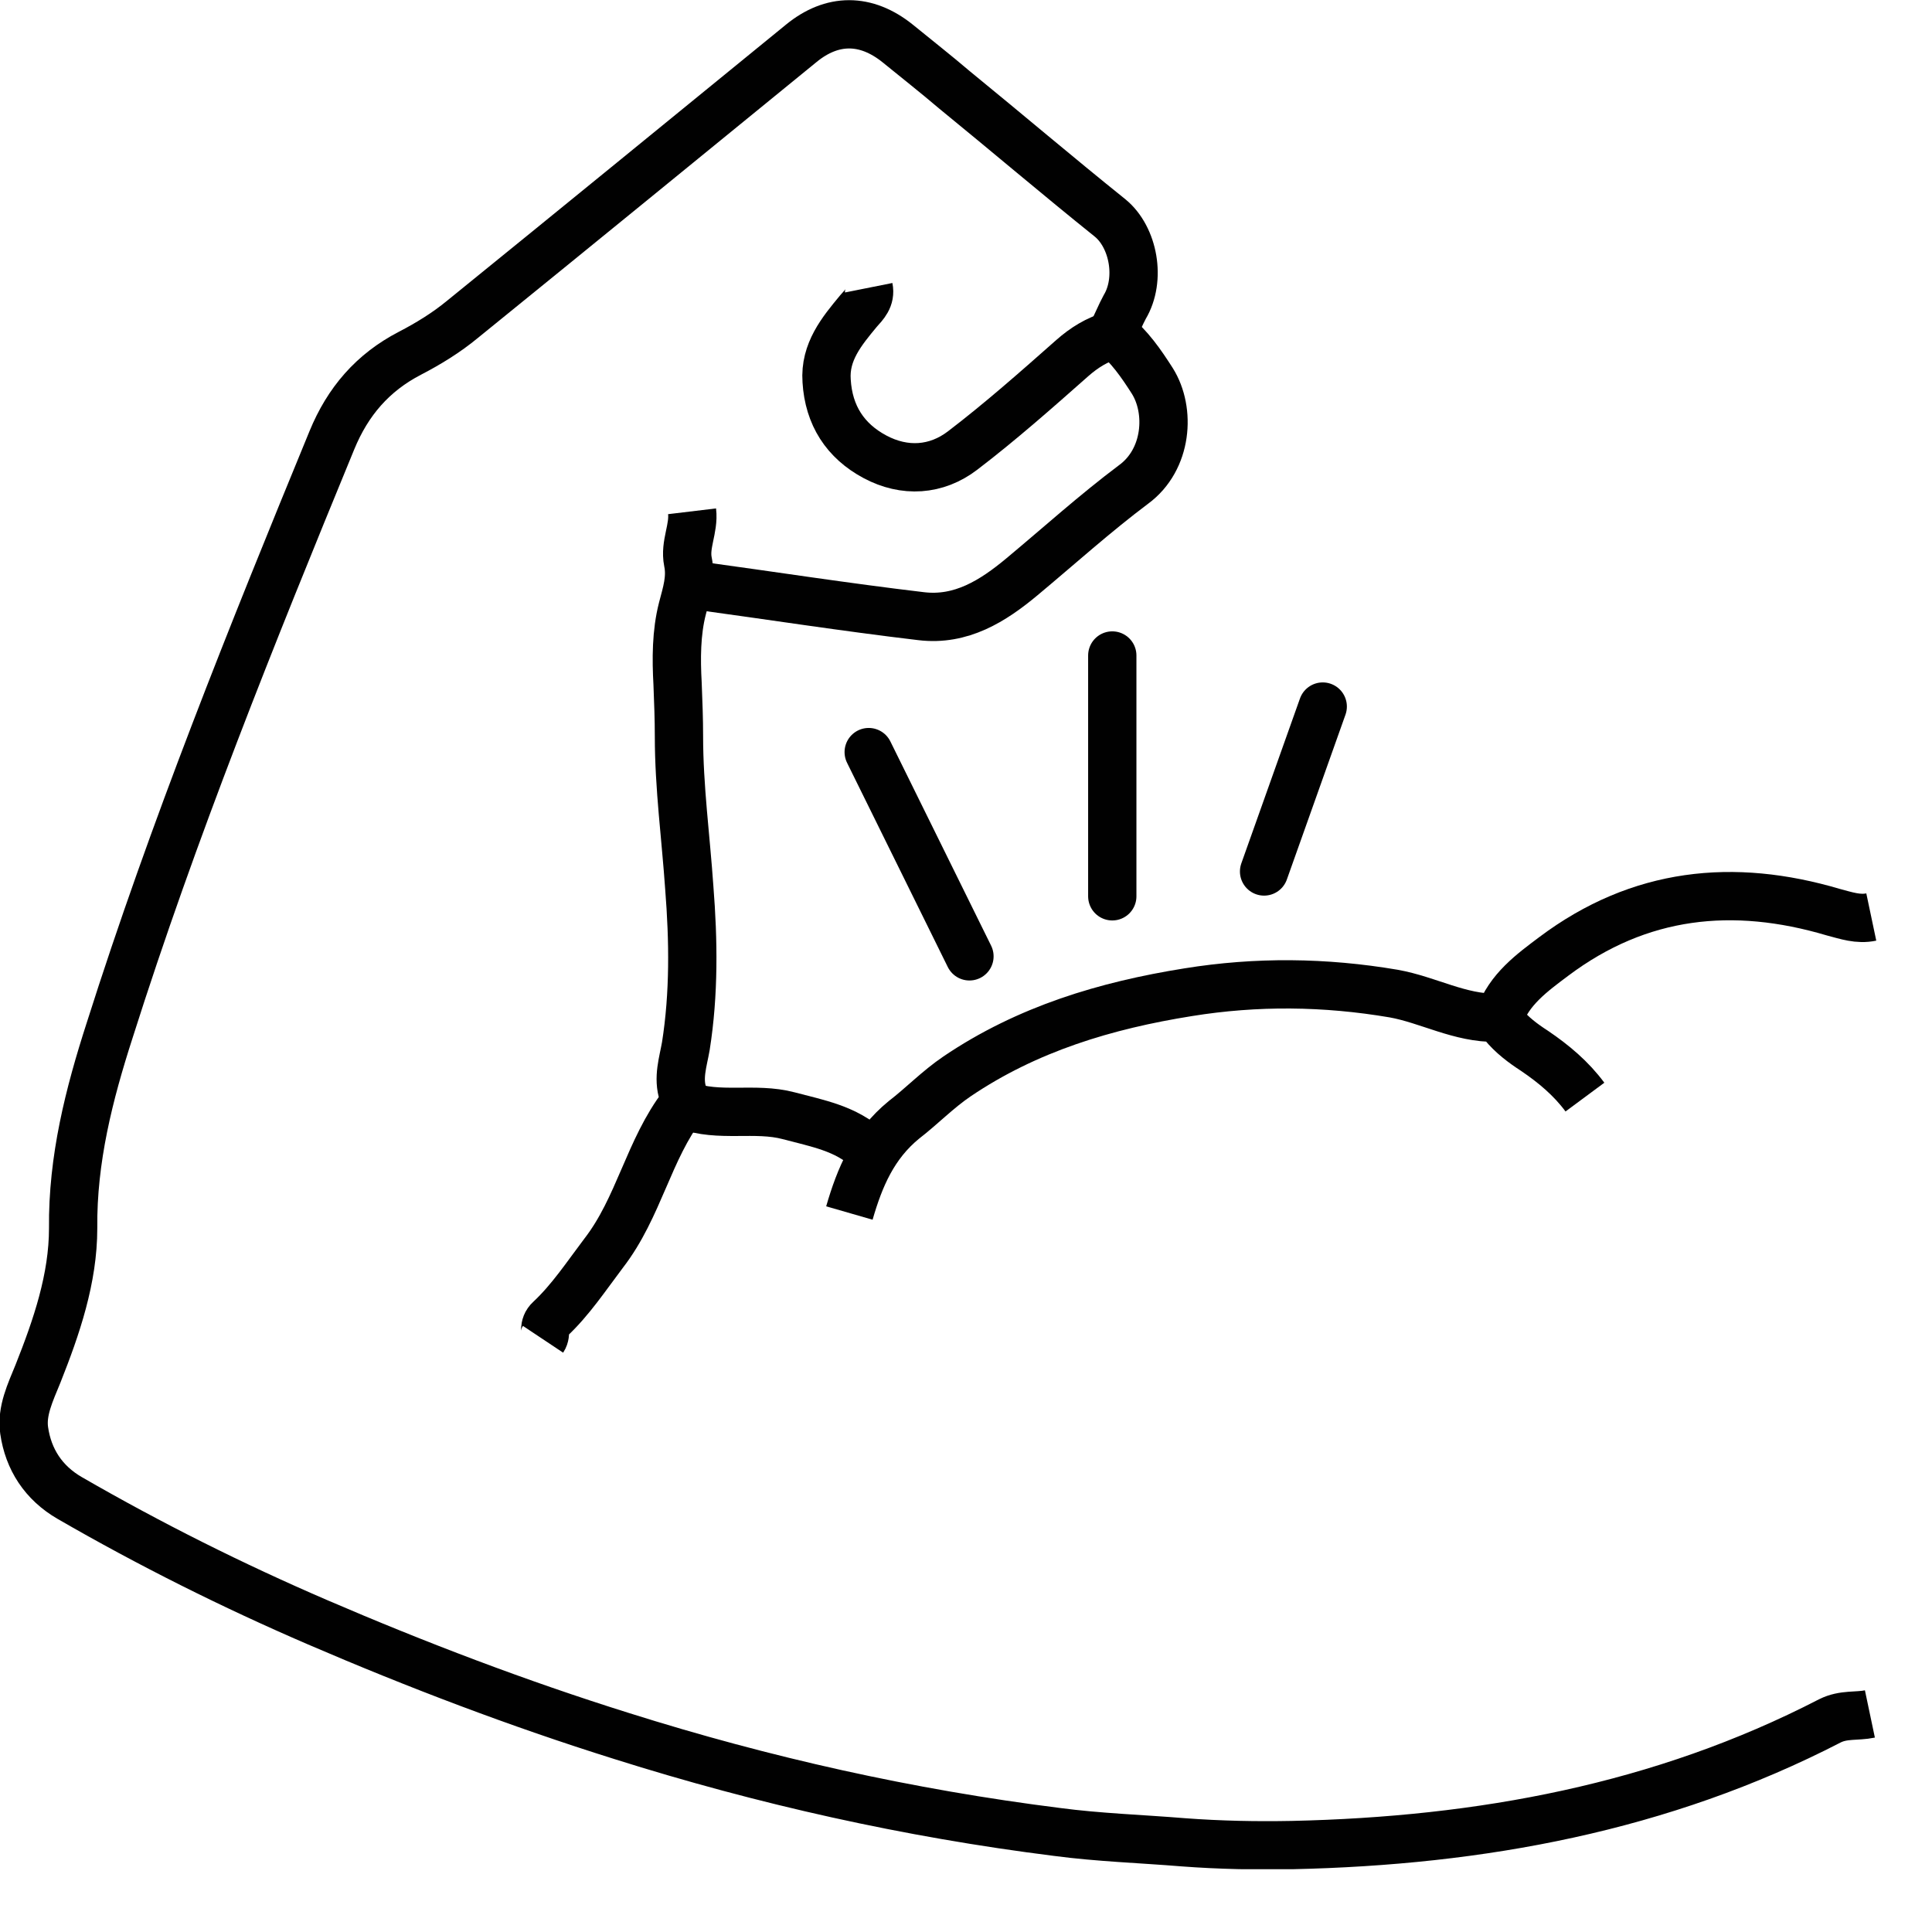 <svg width="28" height="28" viewBox="0 0 28 28" fill="none" xmlns="http://www.w3.org/2000/svg">
<g clip-path="url(#clip0_32_163)">
<path d="M10.06 8.48C11.16 8.63 12.25 8.8 13.35 8.93C13.93 9 14.39 8.71 14.81 8.36C15.35 7.91 15.87 7.44 16.43 7.02C16.92 6.66 16.97 5.95 16.7 5.52C16.54 5.27 16.37 5.02 16.12 4.82C16.19 4.69 16.24 4.56 16.3 4.45C16.54 4.05 16.43 3.44 16.09 3.16C15.33 2.55 14.59 1.92 13.83 1.3C13.56 1.07 13.28 0.85 13.01 0.63C12.55 0.26 12.06 0.26 11.61 0.63C9.98 1.96 8.34 3.3 6.7 4.63C6.47 4.82 6.21 4.98 5.94 5.12C5.4 5.4 5.04 5.82 4.81 6.38C3.65 9.2 2.51 12.03 1.59 14.93C1.29 15.86 1.05 16.8 1.06 17.8C1.06 18.53 0.82 19.23 0.55 19.91C0.44 20.18 0.31 20.45 0.35 20.73C0.41 21.15 0.63 21.49 1.01 21.71C2.17 22.38 3.37 22.98 4.6 23.51C6.04 24.13 7.51 24.69 9.01 25.16C11.07 25.81 13.17 26.28 15.32 26.55C15.92 26.63 16.54 26.65 17.15 26.7C17.68 26.74 18.21 26.75 18.73 26.74C21.45 26.68 24.08 26.2 26.52 24.94C26.72 24.84 26.91 24.88 27.1 24.84" stroke="#010101" stroke-width="0.7" stroke-miterlimit="10"/>
<path d="M22.97 15.9C22.77 15.63 22.52 15.42 22.24 15.23C22.07 15.12 21.91 15 21.78 14.84C21.75 14.81 21.72 14.75 21.69 14.75C21.16 14.76 20.7 14.49 20.2 14.4C19.2 14.23 18.21 14.22 17.22 14.38C16.03 14.57 14.89 14.91 13.87 15.6C13.59 15.79 13.36 16.03 13.1 16.23C12.66 16.59 12.46 17.06 12.31 17.58" stroke="#010101" stroke-width="0.7" stroke-miterlimit="10"/>
<path d="M10.03 7.41C10.06 7.66 9.92 7.89 9.97 8.14C10.02 8.38 9.95 8.59 9.89 8.82C9.8 9.17 9.8 9.55 9.82 9.91C9.83 10.17 9.84 10.42 9.84 10.67C9.84 11.41 9.94 12.14 9.99 12.87C10.05 13.63 10.06 14.4 9.94 15.16C9.9 15.39 9.82 15.62 9.9 15.86C9.91 15.91 9.92 15.98 9.9 16.01C9.4 16.66 9.26 17.5 8.75 18.16C8.5 18.49 8.27 18.84 7.97 19.12C7.86 19.22 7.93 19.32 7.87 19.41" stroke="#010101" stroke-width="0.7" stroke-miterlimit="10"/>
<path d="M12.59 4.17C12.62 4.32 12.53 4.41 12.44 4.51C12.2 4.8 11.95 5.1 11.98 5.52C12.01 6.02 12.25 6.39 12.68 6.62C13.11 6.85 13.57 6.82 13.95 6.53C14.5 6.11 15.02 5.65 15.54 5.19C15.71 5.04 15.9 4.92 16.12 4.86" stroke="#010101" stroke-width="0.7" stroke-miterlimit="10"/>
<path d="M27.12 13.29C26.93 13.33 26.76 13.27 26.57 13.22C25.12 12.79 23.76 12.93 22.52 13.86C22.2 14.1 21.87 14.34 21.73 14.74" stroke="#010101" stroke-width="0.7" stroke-miterlimit="10"/>
<path d="M9.94 16.02C10.42 16.2 10.94 16.04 11.43 16.17C11.84 16.28 12.26 16.35 12.59 16.66" stroke="#010101" stroke-width="0.7" stroke-miterlimit="10"/>
<path d="M12.59 10.9L14.05 13.86" stroke="#010101" stroke-width="0.7" stroke-miterlimit="10" stroke-linecap="round"/>
<path d="M16.12 9.5V12.99" stroke="#010101" stroke-width="0.7" stroke-miterlimit="10" stroke-linecap="round"/>
<path d="M18.32 12.63L19.17 10.24" stroke="#010101" stroke-width="0.7" stroke-miterlimit="10" stroke-linecap="round"/>
</g>
<defs>
<clipPath id="clip0_32_163">
<rect width="27.2" height="27.09" fill="white"/>
</clipPath>
</defs>
</svg>
